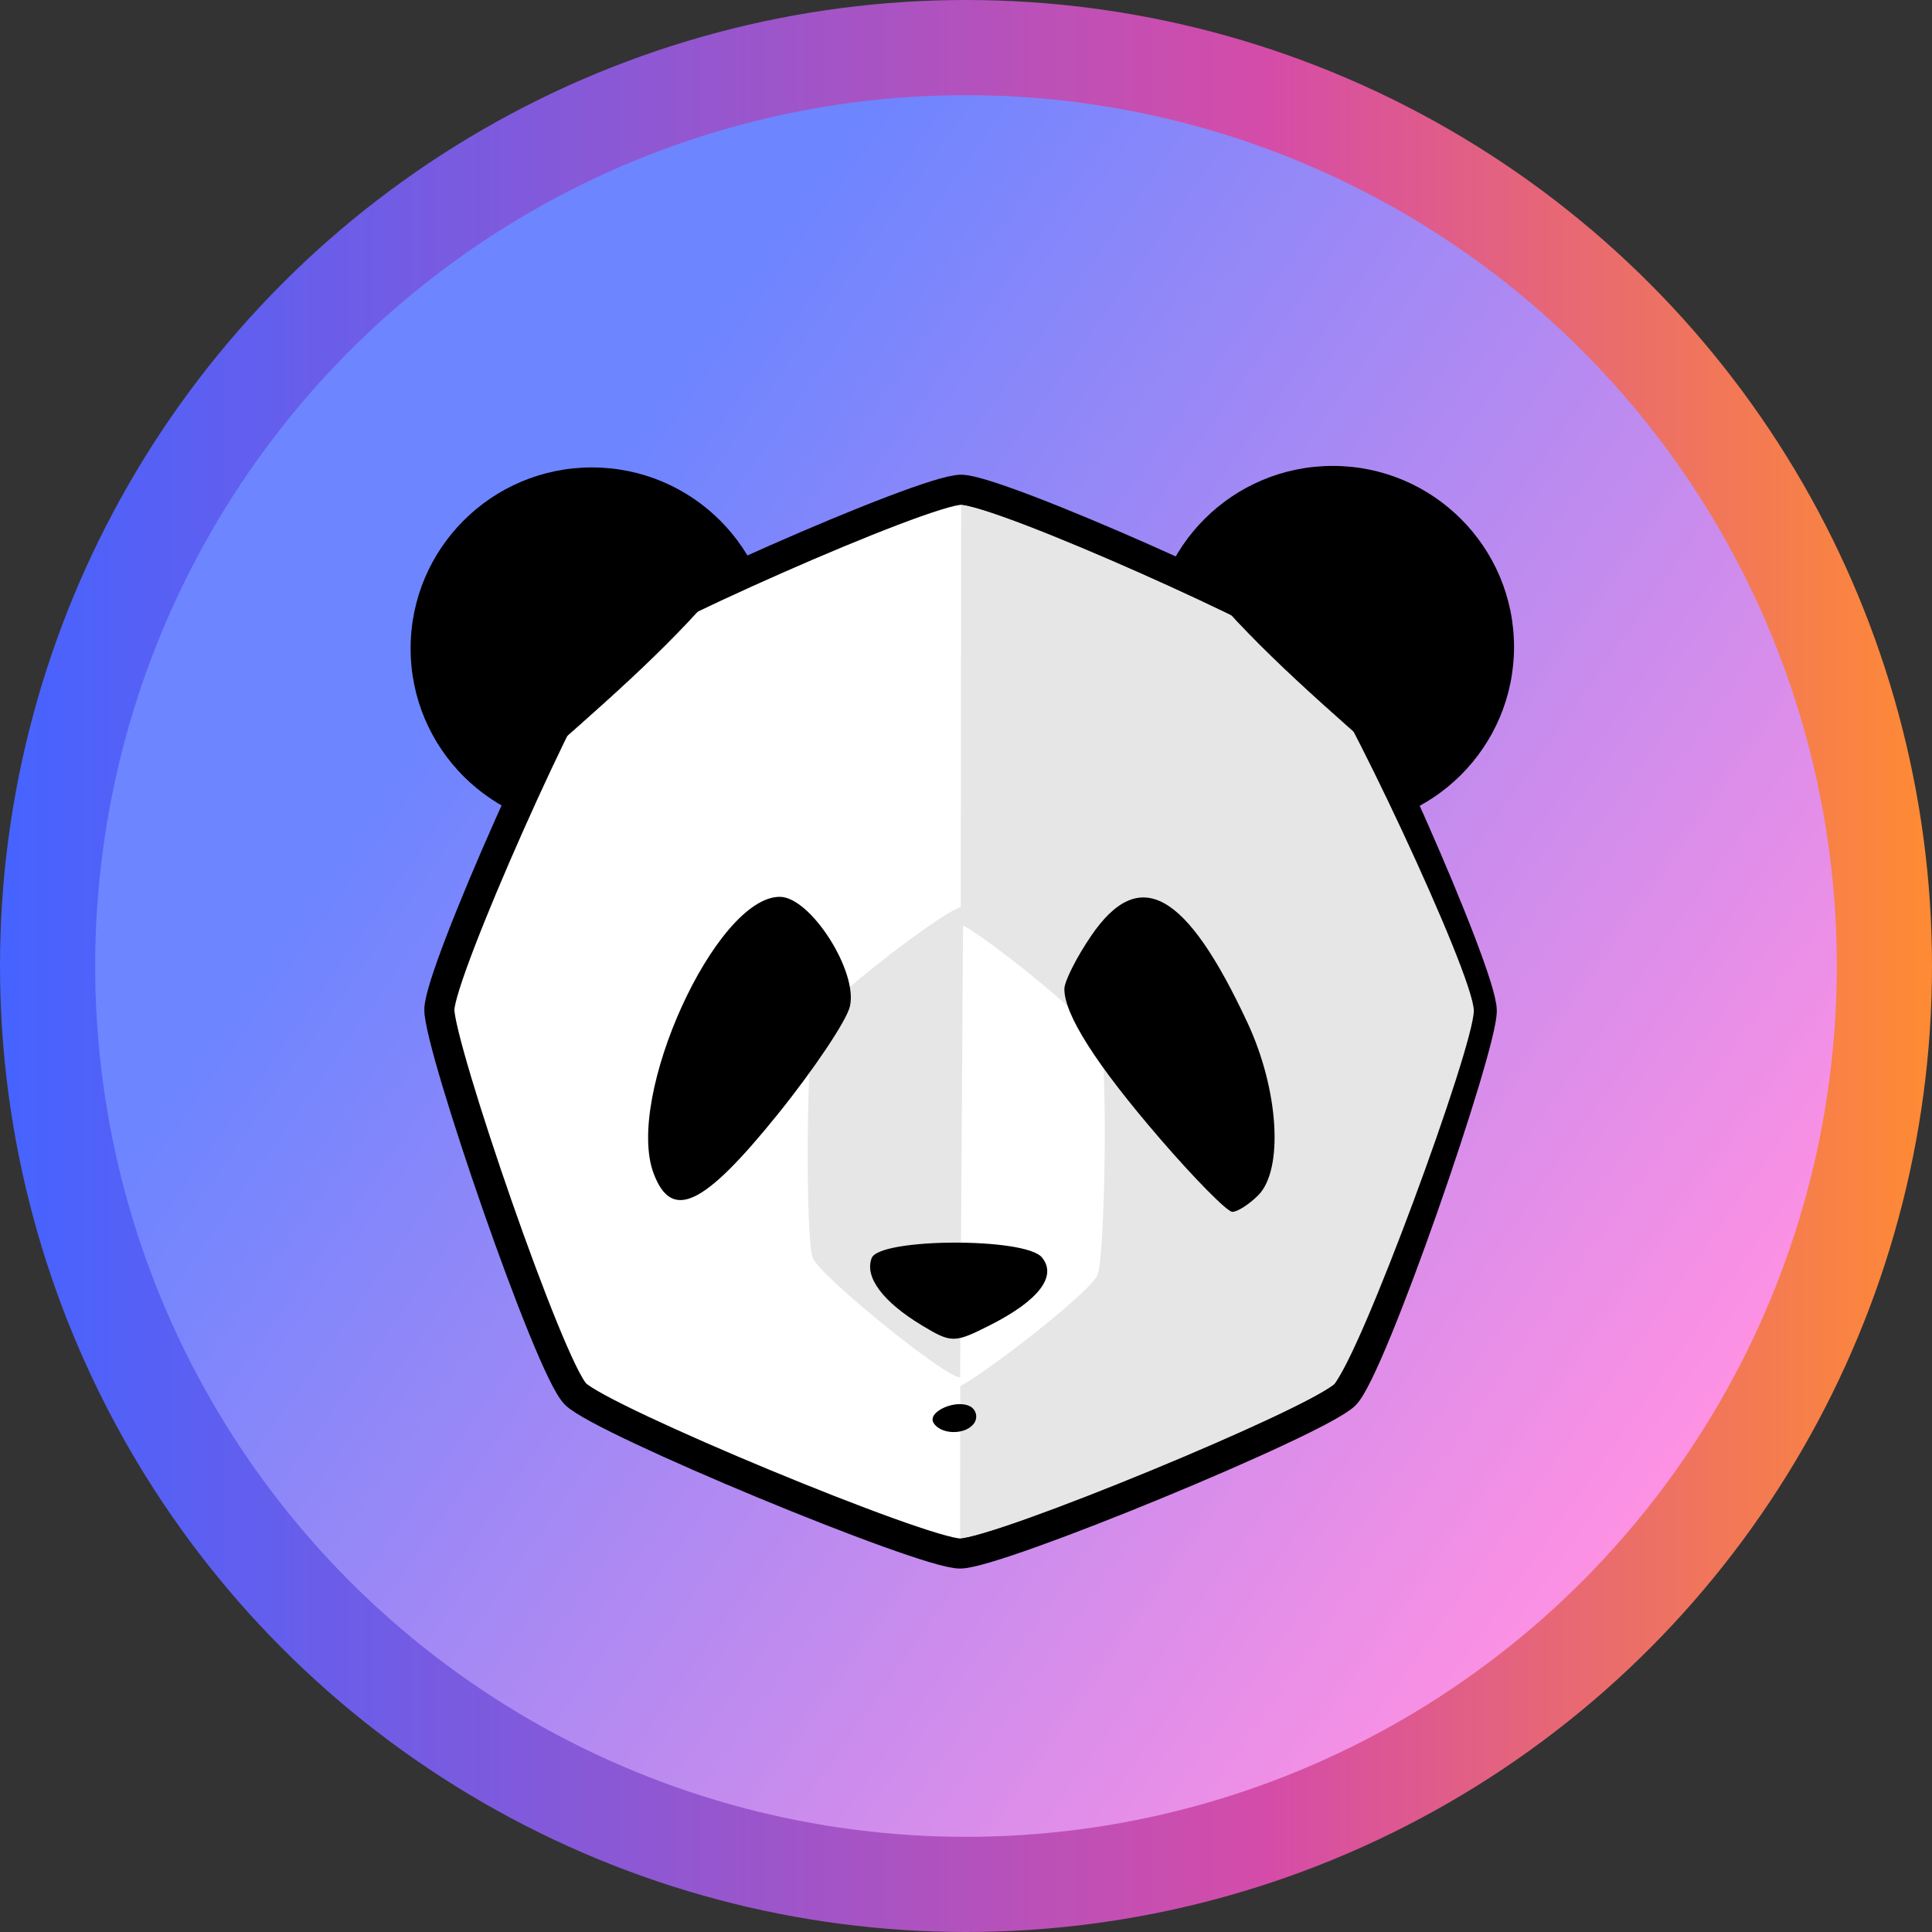 <?xml version="1.0" encoding="UTF-8" standalone="no"?>
<svg
   width="446.62mm"
   height="446.62mm"
   viewBox="0 0 446.62 446.62"
   version="1.1"
   id="svg32554"
   inkscape:version="1.1.2 (0a00cf5339, 2022-02-04)"
   sodipodi:docname="pandasea_logo.svg"
   xmlns:inkscape="http://www.inkscape.org/namespaces/inkscape"
   xmlns:sodipodi="http://sodipodi.sourceforge.net/DTD/sodipodi-0.dtd"
   xmlns:xlink="http://www.w3.org/1999/xlink"
   xmlns="http://www.w3.org/2000/svg"
   xmlns:svg="http://www.w3.org/2000/svg"
   xmlns:rdf="http://www.w3.org/1999/02/22-rdf-syntax-ns#"
   xmlns:cc="http://creativecommons.org/ns#"
   xmlns:dc="http://purl.org/dc/elements/1.1/">
  <rect x="0" y="0" width="446.62" height="446.62" fill="#333333" stroke="none"/>
  <defs
     id="defs32548">
    <linearGradient
       inkscape:collect="always"
       id="linearGradient939">
      <stop
         style="stop-color:#4663ff;stop-opacity:1;"
         offset="0"
         id="stop935" />
      <stop
         style="stop-color:#d54ca8;stop-opacity:1"
         offset="0.659"
         id="stop945" />
      <stop
         style="stop-color:#fe8a35;stop-opacity:1"
         offset="1"
         id="stop937" />
    </linearGradient>
    <linearGradient
       inkscape:collect="always"
       id="linearGradient911">
      <stop
         style="stop-color:#6d85ff;stop-opacity:1"
         offset="0"
         id="stop907" />
      <stop
         style="stop-color:#b58af1;stop-opacity:1;"
         offset="0.495"
         id="stop943" />
      <stop
         style="stop-color:#ff91e3;stop-opacity:1"
         offset="1"
         id="stop909" />
    </linearGradient>
    <linearGradient
       id="linearGradient4110">
      <stop
         style="stop-color:#6e6e6e;stop-opacity:1;"
         offset="0"
         id="stop4112" />
      <stop
         style="stop-color:#280b0b;stop-opacity:1;"
         offset="1"
         id="stop4114" />
    </linearGradient>
    <linearGradient
       id="linearGradient11897">
      <stop
         id="stop11899"
         offset="0"
         style="stop-color:#6e6e6e;stop-opacity:1;" />
      <stop
         id="stop11901"
         offset="1"
         style="stop-color:#000000;stop-opacity:1" />
    </linearGradient>
    <circle
       style="opacity:1;fill:none;fill-opacity:1;stroke:#000000;stroke-opacity:1"
       id="path1186-0"
       cx="220.274"
       cy="-1214.206"
       r="85.423"
       transform="rotate(-97.562)" />
    <circle
       style="opacity:1;fill:none;fill-opacity:1;stroke:#000000;stroke-opacity:1"
       id="path1186-0-0"
       cx="220.274"
       cy="-1214.206"
       r="85.423"
       transform="rotate(-97.562)" />
    <linearGradient
       inkscape:collect="always"
       xlink:href="#linearGradient911"
       id="linearGradient913"
       x1="-345.705"
       y1="-60.233"
       x2="-208.38"
       y2="36.471"
       gradientUnits="userSpaceOnUse"
       gradientTransform="matrix(2.007,0,0,2.007,1323.094,0.087)" />
    <linearGradient
       inkscape:collect="always"
       xlink:href="#linearGradient939"
       id="linearGradient941"
       x1="-406.199"
       y1="-15.541"
       x2="-185.588"
       y2="-15.541"
       gradientUnits="userSpaceOnUse"
       gradientTransform="matrix(2.007,0,0,2.007,1323.094,0.087)" />
  </defs>
  <sodipodi:namedview
     id="base"
     pagecolor="#ffffff"
     bordercolor="#666666"
     borderopacity="1.0"
     inkscape:pageopacity="0.0"
     inkscape:pageshadow="2"
     inkscape:zoom="0.030429975"
     inkscape:cx="-16036.819"
     inkscape:cy="9677.9572"
     inkscape:document-units="mm"
     inkscape:current-layer="layer1"
     showgrid="false"
     inkscape:window-width="1920"
     inkscape:window-height="1016"
     inkscape:window-x="0"
     inkscape:window-y="27"
     inkscape:window-maximized="1"
     inkscape:document-rotation="0"
     inkscape:pagecheckerboard="0" />
  <g
     inkscape:label="Layer 1"
     inkscape:groupmode="layer"
     id="layer1"
     transform="translate(-19.957,37.584)">
    <g
       id="g1103"
       transform="translate(-486.085,216.824)"
       inkscape:export-filename="/home/grigoris/Desktop/PandaSea_Logo.png"
       inkscape:export-xdpi="61.421345"
       inkscape:export-ydpi="61.421345">
      <circle
         style="fill:url(#linearGradient913);fill-opacity:1;stroke:url(#linearGradient941);stroke-width:22;stroke-linecap:square;stroke-linejoin:round;stroke-miterlimit:4;stroke-dasharray:none;stroke-opacity:1;paint-order:stroke fill markers"
         id="path865-3"
         cx="729.352"
         cy="-31.098"
         r="212.31"
         inkscape:transform-center-x="-48.353238"
         inkscape:transform-center-y="-264.89636" />
      <g
         id="g881"
         transform="matrix(1.009,0,0,1.01,554.593,-135.2)"
         style="stroke-width:0.991">
        <ellipse
           style="fill:#000000;fill-opacity:1;stroke:none;stroke-width:34.371;stroke-linecap:round;stroke-linejoin:round;stroke-miterlimit:4;stroke-dasharray:none;stroke-opacity:1"
           id="ellipse5777-8"
           cx="257.225"
           cy="30.044"
           rx="41.532"
           ry="41.433" />
        <ellipse
           style="fill:#000000;fill-opacity:1;stroke:none;stroke-width:34.371;stroke-linecap:round;stroke-linejoin:round;stroke-miterlimit:4;stroke-dasharray:none;stroke-opacity:1"
           id="ellipse5779-6"
           cx="87.489"
           cy="30.392"
           rx="41.532"
           ry="41.433" />
        <path
           style="fill:#ffffff;fill-opacity:1;stroke:#000000;stroke-width:6.892;stroke-linecap:round;stroke-linejoin:round;stroke-miterlimit:4;stroke-dasharray:none;stroke-opacity:1"
           inkscape:transform-center-x="-64.105933"
           inkscape:transform-center-y="-153.55273"
           d="m 259.998,201.208 c -6.077,6.05 -79.581,36.341 -88.166,36.333 -8.585,-0.009 -82.031,-30.441 -88.095,-36.504 -6.065,-6.062 -31.203,-79.392 -31.195,-87.957 0.009,-8.565 30.514,-76.623 36.59,-82.674 6.077,-6.051 74.356,-36.341 82.942,-36.333 8.585,0.009 76.806,30.442 82.871,36.504 6.065,6.062 36.428,74.18 36.42,82.745 -0.009,8.565 -25.289,81.836 -31.366,87.886 z"
           id="path5781-5"
           inkscape:connector-curvature="0"
           sodipodi:nodetypes="scsssccss" />
        <path
           style="fill:#e6e6e6;fill-opacity:1;stroke:none;stroke-width:34.371;stroke-linecap:round;stroke-linejoin:round;stroke-miterlimit:4;stroke-dasharray:none;stroke-opacity:1"
           inkscape:transform-center-x="-62.265962"
           inkscape:transform-center-y="-149.14545"
           d="m 257.486,198.681 c -5.902,5.877 -77.297,35.298 -85.636,35.29 l 0.235,-236.33 c 8.339,0.009 74.452,29.568 80.342,35.456 5.891,5.888 37.124,71.901 37.116,80.22 -0.009,8.319 -26.155,79.487 -32.057,85.363 z"
           id="path5783-2"
           inkscape:connector-curvature="0"
           sodipodi:nodetypes="scccss" />
        <path
           sodipodi:type="star"
           style="fill:#ffffff;fill-opacity:1;stroke:none;stroke-width:39.621;stroke-linecap:round;stroke-linejoin:round;stroke-miterlimit:4;stroke-dasharray:none;stroke-opacity:1"
           id="path5785-72"
           sodipodi:sides="6"
           sodipodi:cx="2525.1997"
           sodipodi:cy="16420.404"
           sodipodi:r1="631.91724"
           sodipodi:r2="583.81543"
           sodipodi:arg1="1.1120992"
           sodipodi:arg2="1.635698"
           inkscape:flatsided="true"
           inkscape:rounded="0.09"
           inkscape:randomized="0"
           transform="matrix(0.003,0.085,-0.062,0.005,1180.156,-150.07)"
           d="m 2805,16987 c -50.994,25.182 -583.282,-9.413 -630.587,-40.983 -47.305,-31.571 -283.489,-509.844 -279.8,-566.596 3.688,-56.753 299.793,-500.431 350.786,-525.613 50.994,-25.182 583.282,9.413 630.587,40.984 47.305,31.571 283.489,509.843 279.8,566.596 -3.688,56.753 -299.793,500.43 -350.786,525.612 z" />
        <path
           style="fill:#e6e6e6;fill-opacity:1;stroke:none;stroke-width:34.371;stroke-linecap:round;stroke-linejoin:round;stroke-miterlimit:4;stroke-dasharray:none;stroke-opacity:1"
           d="m 138.095,169.891 c -1.736,-4.221 -1.444,-49.703 0.347,-53.881 1.791,-4.178 30.584,-26.571 34.111,-26.528 -0.693,107.763 0,0 -0.693,107.763 -3.527,-0.043 -32.027,-23.132 -33.764,-27.354 z"
           id="path5787-6"
           inkscape:connector-curvature="0"
           sodipodi:nodetypes="scccs" />
        <path
           id="path5791-7"
           d="m 165.776,207.662 c -1.611,-2.601 5.391,-5.636 8.533,-3.699 1.227,0.757 1.607,2.383 0.845,3.613 -1.765,2.849 -7.633,2.903 -9.378,0.086 z"
           style="fill:#000000;fill-opacity:1;stroke-width:0.166"
           inkscape:connector-curvature="0" />
        <path
           id="path5793-3"
           d="m 163.076,185.317 c -8.93,-5.383 -13.159,-11.049 -11.488,-15.393 1.776,-4.617 35.172,-4.763 38.992,-0.17 3.57,4.291 -0.694,9.875 -11.845,15.51 -8.219,4.154 -8.855,4.156 -15.66,0.054 z"
           style="fill:#000000;fill-opacity:1;stroke-width:0.166"
           inkscape:connector-curvature="0" />
        <path
           id="path5795-2"
           d="m 217.604,142.543 c -14.555,-16.871 -21.87,-28.309 -21.87,-34.198 0,-1.742 2.749,-7.203 6.11,-12.136 11.069,-16.251 21.775,-10.314 35.867,19.889 7.169,15.365 8.288,33.614 2.421,39.467 -2.082,2.077 -4.742,3.777 -5.91,3.777 -1.168,0 -8.646,-7.56 -16.617,-16.799 z"
           style="fill:#000000;fill-opacity:1;stroke-width:0.166"
           inkscape:connector-curvature="0" />
        <path
           id="path5797-7"
           d="m 101.653,150.603 c -6.681,-17.531 14.212,-63.365 28.885,-63.365 7.053,0 18.039,17.228 16.043,25.159 -0.839,3.333 -8.302,14.448 -16.585,24.7 -16.925,20.948 -24.189,24.409 -28.344,13.506 z"
           style="fill:#000000;fill-opacity:1;stroke-width:0.166"
           inkscape:connector-curvature="0" />
        <path
           style="fill:#000000;fill-opacity:1;fill-rule:evenodd;stroke:#000000;stroke-width:0.172px;stroke-linecap:butt;stroke-linejoin:miter;stroke-opacity:1"
           d="M 273.296,59.252 C 256.198,44.214 240.36,30.681 228.222,16.108 c -9.092,-10.915 42.638,-1.823 42.638,-1.823 0,0 13.723,54.894 2.436,44.967 z"
           id="path5799-3"
           inkscape:connector-curvature="0"
           sodipodi:nodetypes="sscs" />
        <path
           sodipodi:nodetypes="sscs"
           inkscape:connector-curvature="0"
           id="path5801-0"
           d="M 71.667,59.252 C 88.766,44.214 104.603,30.681 116.742,16.108 c 9.092,-10.915 -42.638,-1.823 -42.638,-1.823 0,0 -13.723,54.894 -2.436,44.967 z"
           style="fill:#000000;fill-opacity:1;fill-rule:evenodd;stroke:#000000;stroke-width:0.172px;stroke-linecap:butt;stroke-linejoin:miter;stroke-opacity:1" />
      </g>
    </g>
  </g>
</svg>
